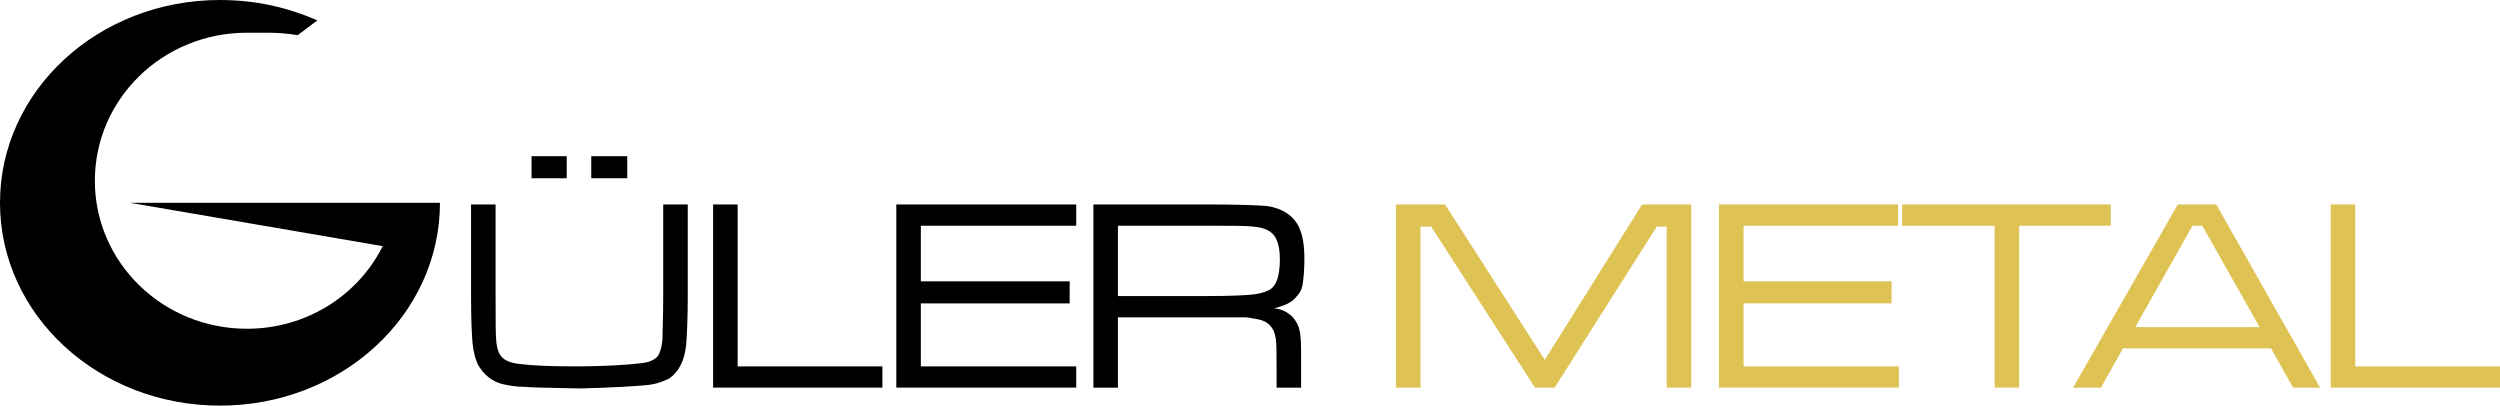 <svg xmlns="http://www.w3.org/2000/svg" fill-rule="evenodd" clip-rule="evenodd" image-rendering="optimizeQuality" shape-rendering="geometricPrecision" text-rendering="geometricPrecision" viewBox="0 0 3057 496"><path fill="#000" d="M269 0c43,0 83,9 119,25l-24 18c-12,-2 -25,-3 -37,-3 -5,0 -9,0 -13,0l0 0c-4,0 -8,0 -12,0 -103,0 -186,81 -186,181 0,100 83,181 186,181 73,0 136,-41 166,-101l-309 -53 379 0 0 0 0 0c0,137 -120,248 -269,248 -149,0 -269,-111 -269,-248 0,-137 120,-248 269,-248z"/><path fill="#000" d="M576 250l30 0 0 110c0,32 0,52 1,59 1,8 3,14 7,18 4,4 11,7 21,8 15,2 37,3 67,3 40,0 67,-2 83,-4 9,-1 15,-4 19,-8 3,-4 5,-11 6,-20 0,-9 1,-27 1,-56l0 -110 30 0 0 110c0,30 -1,50 -2,62 -2,19 -9,33 -21,41 -8,4 -17,7 -28,8 -11,1 -38,3 -81,4 -38,-1 -61,-1 -68,-2 -8,0 -16,-1 -25,-3 -14,-3 -25,-12 -32,-25 -3,-7 -5,-15 -6,-24 -1,-9 -2,-29 -2,-61l0 -110zm74 -59l43 0 0 27 -43 0 0 -27zm73 0l44 0 0 27 -44 0 0 -27zm149 59l30 0 0 198 177 0 0 26 -207 0 0 -224zm224 224l0 -224 220 0 0 26 -190 0 0 68 182 0 0 27 -182 0 0 77 190 0 0 26 -220 0zm241 0l0 -224 140 0c38,0 62,1 73,2 18,3 31,11 38,25 5,10 7,23 7,40 0,13 -1,23 -2,30 -1,7 -4,12 -8,16 -5,7 -15,11 -27,14 10,1 17,5 23,11 4,5 7,10 8,16 2,7 2,19 2,38l0 32 -30 0 0 -22c0,-18 0,-31 -1,-38 -2,-14 -10,-22 -24,-24 -6,-1 -10,-2 -15,-2 -4,0 -19,0 -44,0l-110 0 0 86 -30 0zm30 -112l110 0c29,0 48,-1 56,-2 8,-1 15,-3 20,-6 8,-5 12,-17 12,-37 0,-17 -4,-28 -11,-33 -5,-4 -12,-6 -22,-7 -10,-1 -28,-1 -55,-1l-110 0 0 86z"/><path fill="#dec254" d="M1707 250l60 0 122 190 119 -190 60 0 0 224 -30 0 0 -197 -12 0 -125 197 -24 0 -127 -197 -13 0 0 197 -30 0 0 -224zm395 224l0 -224 219 0 0 26 -189 0 0 68 181 0 0 27 -181 0 0 77 190 0 0 26 -220 0zm224 -224l255 0 0 26 -112 0 0 198 -30 0 0 -198 -113 0 0 -26zm478 224l-27 -48 -181 0 -27 48 -34 0 128 -224 47 0 127 224 -33 0zm-41 -74l-70 -124 -12 0 -70 124 152 0zm87 -150l30 0 0 198 177 0 0 26 -207 0 0 -224z"/></svg>